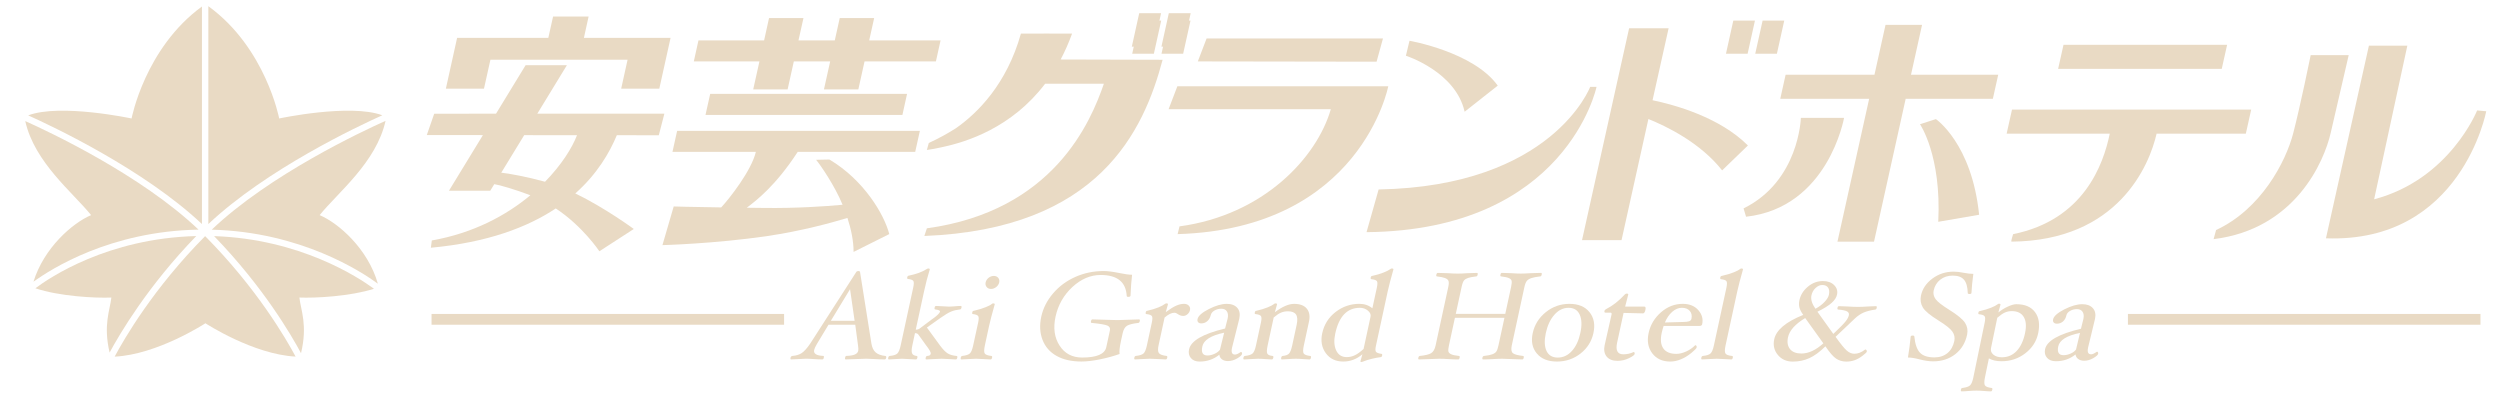 <?xml version="1.0" encoding="utf-8"?>
<!-- Generator: Adobe Illustrator 16.0.4, SVG Export Plug-In . SVG Version: 6.00 Build 0)  -->
<!DOCTYPE svg PUBLIC "-//W3C//DTD SVG 1.1//EN" "http://www.w3.org/Graphics/SVG/1.1/DTD/svg11.dtd">
<svg version="1.1" xmlns="http://www.w3.org/2000/svg" xmlns:xlink="http://www.w3.org/1999/xlink" x="0px" y="0px" width="250px"
	 height="40px" viewBox="0 0 250 40" enable-background="new 0 0 250 40" xml:space="preserve">
<g id="レイヤー_1">
</g>
<g id="レイヤー_2">
	<g>
		<path fill="#E9DAC4" d="M20.834,22.405c5.812-5.481,14.989-9.796,17.399-10.878c-3.227-1.193-10.314,0.32-10.314,0.32
			S26.573,4.774,20.834,0.62V22.405z"/>
		<path fill="#E9DAC4" d="M20.194,22.405V0.65c-5.703,4.16-7.036,11.198-7.036,11.198s-7.126-1.523-10.341-0.311
			C5.259,12.636,14.399,16.939,20.194,22.405"/>
		<path fill="#E9DAC4" d="M21.173,22.967c8.902,0.223,14.975,4.197,16.615,5.404c-0.999-3.498-3.935-6.061-5.823-6.859
			c1.817-2.253,5.676-5.282,6.59-9.428C36.258,13.112,26.953,17.459,21.173,22.967"/>
		<path fill="#E9DAC4" d="M3.346,28.174c1.766-1.284,7.694-5.059,16.507-5.211c-5.74-5.465-14.945-9.789-17.328-10.855
			c0.923,4.135,4.774,7.156,6.586,9.404C7.261,22.295,4.396,24.777,3.346,28.174"/>
		<path fill="#E9DAC4" d="M21.409,23.611c4.908,5.066,7.725,9.898,8.693,11.709c0.675-2.833-0.017-4.271-0.162-5.566
			c1.609,0.068,5.11-0.122,7.457-0.878C35.829,27.725,29.996,23.896,21.409,23.611"/>
		<path fill="#E9DAC4" d="M20.513,23.613c-5.167,5.215-8.095,10.264-9.047,12.05c4.254-0.194,9.061-3.327,9.061-3.327h0.03
			c0,0,4.766,3.108,9.003,3.324C28.607,33.871,25.679,28.824,20.513,23.613"/>
		<path fill="#E9DAC4" d="M10.96,35.258c1-1.859,3.813-6.644,8.665-11.652c-8.865,0.223-14.687,4.167-16.087,5.221
			c2.346,0.797,5.957,0.999,7.598,0.928C10.995,31.039,10.309,32.467,10.96,35.258"/>
		<polygon fill="#E9DAC4" points="115.366,4.67 113.181,4.67 113.921,1.323 116.108,1.323 		"/>
		<polygon fill="#E9DAC4" points="118.327,4.67 116.141,4.67 116.881,1.323 119.067,1.323 		"/>
		<rect x="212.793" y="31.395" fill="#E9DAC4" width="35.254" height="1.078"/>
		<rect x="43.154" y="31.395" fill="#E9DAC4" width="35.255" height="1.078"/>
		<path fill="#E9DAC4" d="M83.084,32.081l1.921-3.163l0.456,3.163H83.084z M88.53,35.594c-0.424-0.045-0.746-0.164-0.963-0.353
			c-0.217-0.188-0.359-0.483-0.425-0.882l-1.138-7.16c-0.011-0.062-0.071-0.096-0.176-0.096c-0.096,0-0.166,0.035-0.205,0.102
			l-4.601,7.154c-0.328,0.479-0.616,0.797-0.86,0.955c-0.245,0.158-0.552,0.25-0.918,0.279c-0.103,0.01-0.167,0.074-0.192,0.193
			c-0.023,0.104-0.003,0.156,0.064,0.156c0.207,0,0.462-0.012,0.762-0.035c0.287-0.023,0.524-0.035,0.71-0.035
			c0.234,0,0.499,0.012,0.796,0.035c0.31,0.023,0.595,0.035,0.857,0.035c0.067,0,0.117-0.057,0.14-0.172
			c0.025-0.118,0.013-0.178-0.04-0.178c-0.697-0.029-1.004-0.225-0.927-0.588c0.032-0.144,0.122-0.342,0.272-0.598l1.164-1.932
			h2.676l0.279,2.086c0.034,0.236,0.043,0.406,0.018,0.512c-0.035,0.17-0.146,0.295-0.335,0.377
			c-0.187,0.084-0.476,0.131-0.864,0.143c-0.053,0-0.093,0.06-0.116,0.178c-0.025,0.115-0.002,0.172,0.065,0.172
			c0.292,0,0.648-0.012,1.064-0.035c0.396-0.023,0.728-0.035,0.996-0.035c0.23,0,0.507,0.012,0.831,0.035
			c0.373,0.023,0.711,0.035,1.012,0.035c0.072,0,0.117-0.059,0.145-0.176C88.645,35.66,88.614,35.604,88.53,35.594"/>
		<path fill="#E9DAC4" d="M95.727,35.768c-0.025,0.118-0.072,0.176-0.14,0.176c-0.175,0-0.395-0.013-0.664-0.035
			c-0.294-0.022-0.548-0.035-0.762-0.035c-0.211,0-0.484,0.013-0.81,0.035c-0.302,0.022-0.543,0.035-0.715,0.035
			c-0.069,0-0.093-0.058-0.067-0.176c0.025-0.105,0.071-0.164,0.142-0.174c0.114-0.008,0.2-0.026,0.253-0.057
			c0.056-0.029,0.092-0.086,0.109-0.17c0.028-0.122-0.123-0.395-0.449-0.814l-0.8-1.111c-0.069-0.084-0.176-0.127-0.327-0.127
			l-0.264,1.231c-0.081,0.366-0.089,0.624-0.028,0.78c0.057,0.152,0.216,0.242,0.464,0.268c0.066,0.01,0.091,0.068,0.066,0.174
			c-0.023,0.118-0.073,0.176-0.142,0.176c-0.185,0-0.426-0.013-0.72-0.035c-0.281-0.022-0.502-0.035-0.666-0.035
			c-0.185,0-0.415,0.013-0.685,0.035c-0.256,0.022-0.467,0.035-0.631,0.035c-0.071,0-0.091-0.058-0.067-0.176
			c0.023-0.105,0.071-0.164,0.144-0.174c0.37-0.033,0.625-0.113,0.762-0.24c0.136-0.129,0.248-0.398,0.337-0.809l1.254-5.785
			c0.073-0.334,0.078-0.556,0.017-0.658c-0.064-0.104-0.246-0.173-0.547-0.207c-0.066-0.008-0.089-0.061-0.069-0.158
			c0.025-0.111,0.073-0.167,0.14-0.167c0.775-0.163,1.368-0.38,1.776-0.647c0.076-0.049,0.136-0.076,0.178-0.076
			c0.12,0,0.174,0.036,0.159,0.104c-0.213,0.679-0.398,1.398-0.564,2.162l-0.836,3.854c0.159,0,0.291-0.04,0.4-0.119l1.159-0.874
			c0.037-0.028,0.094-0.071,0.177-0.124c0.428-0.311,0.657-0.539,0.688-0.688c0.023-0.104-0.132-0.176-0.474-0.219
			c-0.068-0.007-0.089-0.066-0.064-0.178c0.023-0.114,0.071-0.17,0.141-0.17c0.183,0,0.412,0.012,0.687,0.034
			c0.251,0.022,0.463,0.034,0.631,0.034c0.127,0,0.291-0.009,0.497-0.028c0.251-0.026,0.471-0.04,0.664-0.04
			c0.068,0,0.089,0.056,0.066,0.17c-0.023,0.111-0.073,0.171-0.143,0.178c-0.327,0.035-0.621,0.102-0.878,0.207
			c-0.263,0.105-0.633,0.326-1.113,0.666l-1.324,0.936l1.317,1.803c0.279,0.375,0.525,0.631,0.745,0.773
			c0.216,0.141,0.52,0.23,0.914,0.268C95.727,35.604,95.752,35.662,95.727,35.768"/>
		<path fill="#E9DAC4" d="M99.92,28.244c-0.038,0.174-0.139,0.326-0.296,0.456c-0.162,0.13-0.335,0.194-0.522,0.194
			c-0.19,0-0.333-0.064-0.439-0.194c-0.105-0.13-0.137-0.282-0.101-0.456c0.042-0.184,0.141-0.337,0.297-0.463
			c0.157-0.125,0.334-0.189,0.524-0.189c0.185,0,0.333,0.064,0.438,0.189C99.928,27.907,99.958,28.061,99.92,28.244 M99.208,35.768
			c-0.026,0.118-0.073,0.176-0.14,0.176c-0.18,0-0.405-0.013-0.679-0.035c-0.306-0.022-0.565-0.035-0.776-0.035
			c-0.216,0-0.478,0.013-0.785,0.035c-0.279,0.022-0.506,0.035-0.686,0.035c-0.07,0-0.089-0.058-0.066-0.176
			c0.023-0.105,0.071-0.164,0.142-0.174c0.377-0.041,0.634-0.125,0.767-0.249c0.134-0.124,0.243-0.39,0.331-0.794l0.499-2.289
			c0.071-0.329,0.073-0.545,0.007-0.648c-0.062-0.104-0.243-0.173-0.528-0.207c-0.069,0-0.093-0.055-0.068-0.166
			c0.024-0.105,0.068-0.158,0.139-0.158c0.473-0.11,0.867-0.229,1.18-0.357c0.317-0.127,0.521-0.23,0.611-0.311
			c0.053-0.052,0.104-0.076,0.157-0.076c0.12,0,0.174,0.033,0.159,0.1c-0.265,0.928-0.453,1.647-0.565,2.16l-0.421,1.948
			c-0.086,0.406-0.092,0.675-0.013,0.798c0.079,0.125,0.304,0.209,0.672,0.25C99.209,35.604,99.231,35.662,99.208,35.768"/>
		<path fill="#E9DAC4" d="M113.977,32.123c-0.023,0.104-0.068,0.16-0.139,0.168c-0.539,0.059-0.912,0.154-1.128,0.279
			c-0.215,0.129-0.365,0.385-0.448,0.771l-0.162,0.74c-0.137,0.637-0.183,1.076-0.142,1.318c-0.624,0.221-1.288,0.402-1.99,0.542
			s-1.307,0.211-1.822,0.211c-0.995,0-1.822-0.188-2.491-0.563c-0.669-0.375-1.133-0.91-1.402-1.604
			c-0.268-0.693-0.309-1.467-0.126-2.32c0.183-0.844,0.58-1.621,1.183-2.328c0.606-0.709,1.352-1.26,2.23-1.648
			c0.882-0.391,1.823-0.585,2.833-0.585c0.393,0,0.905,0.065,1.536,0.194c0.558,0.117,0.989,0.176,1.3,0.176
			c-0.071,0.581-0.123,1.284-0.157,2.109c-0.017,0.068-0.095,0.102-0.237,0.102c-0.094,0-0.144-0.033-0.144-0.102
			c-0.081-1.391-0.948-2.085-2.602-2.085c-1.019,0-1.965,0.403-2.834,1.208c-0.864,0.805-1.426,1.791-1.68,2.959
			c-0.246,1.135-0.111,2.102,0.405,2.896c0.514,0.797,1.267,1.193,2.26,1.193c1.457,0,2.262-0.346,2.41-1.039l0.36-1.662
			c0.051-0.23-0.028-0.395-0.238-0.49c-0.207-0.098-0.737-0.188-1.586-0.273c-0.07,0-0.093-0.059-0.065-0.178
			c0.025-0.113,0.072-0.172,0.141-0.172c0.291,0,0.717,0.014,1.282,0.037c0.542,0.021,0.947,0.033,1.211,0.033
			c0.259,0,0.608-0.012,1.044-0.033c0.464-0.023,0.842-0.037,1.133-0.037C113.982,31.941,114.003,32.003,113.977,32.123"/>
		<path fill="#E9DAC4" d="M119,31.004c-0.035,0.166-0.117,0.305-0.25,0.418c-0.132,0.115-0.274,0.171-0.426,0.171
			c-0.191,0-0.368-0.06-0.532-0.179c-0.127-0.092-0.245-0.139-0.355-0.139c-0.282,0-0.609,0.16-0.979,0.48l-0.604,2.791
			c-0.078,0.36-0.066,0.611,0.031,0.756c0.101,0.143,0.358,0.241,0.771,0.291c0.066,0.01,0.089,0.066,0.066,0.176
			c-0.025,0.115-0.073,0.174-0.142,0.174c-0.179,0-0.428-0.013-0.747-0.035c-0.355-0.023-0.638-0.035-0.85-0.035
			c-0.218,0-0.482,0.012-0.792,0.035c-0.283,0.022-0.514,0.035-0.69,0.035c-0.07,0-0.093-0.059-0.068-0.174
			c0.023-0.109,0.072-0.166,0.141-0.176c0.388-0.042,0.648-0.125,0.782-0.249s0.243-0.39,0.332-0.794l0.494-2.291
			c0.071-0.327,0.074-0.545,0.009-0.646c-0.066-0.104-0.25-0.173-0.552-0.205c-0.067,0-0.089-0.057-0.067-0.166
			c0.024-0.107,0.069-0.16,0.141-0.16c0.449-0.104,0.829-0.217,1.134-0.344c0.304-0.127,0.511-0.236,0.615-0.324
			c0.064-0.051,0.121-0.076,0.174-0.076c0.119,0,0.171,0.033,0.158,0.1l-0.216,0.775c0.418-0.309,0.761-0.523,1.039-0.645
			c0.277-0.123,0.542-0.184,0.788-0.184c0.202,0,0.362,0.061,0.478,0.184C118.996,30.689,119.039,30.836,119,31.004"/>
		<path fill="#E9DAC4" d="M121.998,34.965c-0.112,0.164-0.294,0.303-0.539,0.414c-0.248,0.113-0.484,0.17-0.712,0.17
			c-0.473,0-0.645-0.301-0.514-0.9c0.137-0.645,0.867-1.104,2.182-1.379L121.998,34.965z M123.714,35.844
			c0.297-0.173,0.463-0.322,0.488-0.446c0.011-0.05,0.004-0.097-0.014-0.14c-0.023-0.043-0.048-0.064-0.084-0.064l-0.048,0.014
			c-0.229,0.166-0.413,0.248-0.557,0.248c-0.294,0-0.395-0.219-0.301-0.658l0.01-0.045l0.707-2.822l0.015-0.07
			c0.097-0.451,0.031-0.811-0.2-1.076c-0.235-0.266-0.585-0.4-1.051-0.4c-0.519,0-1.12,0.176-1.8,0.523
			c-0.681,0.348-1.055,0.68-1.124,0.996c-0.03,0.135-0.01,0.24,0.061,0.318c0.068,0.078,0.172,0.117,0.309,0.117
			c0.231,0,0.433-0.074,0.608-0.226c0.17-0.149,0.286-0.356,0.349-0.618c0.043-0.178,0.164-0.326,0.368-0.445
			c0.202-0.117,0.433-0.178,0.686-0.178c0.256,0,0.439,0.088,0.553,0.266c0.116,0.176,0.143,0.412,0.076,0.715l-0.007,0.025
			l-0.248,0.973c-2.217,0.531-3.416,1.226-3.603,2.084c-0.075,0.348-0.016,0.637,0.182,0.869c0.196,0.234,0.49,0.352,0.877,0.352
			c0.75,0,1.405-0.23,1.969-0.688c0.021,0.196,0.109,0.352,0.264,0.467c0.157,0.115,0.355,0.172,0.599,0.172
			C123.106,36.105,123.412,36.018,123.714,35.844"/>
		<path fill="#E9DAC4" d="M131.096,35.768c-0.027,0.118-0.074,0.176-0.143,0.176c-0.174,0-0.384-0.013-0.631-0.035
			c-0.273-0.022-0.516-0.035-0.729-0.035c-0.215,0-0.469,0.013-0.754,0.035c-0.262,0.022-0.477,0.035-0.652,0.035
			c-0.069,0-0.091-0.058-0.066-0.176c0.021-0.105,0.071-0.164,0.145-0.174c0.302-0.029,0.515-0.107,0.636-0.238
			c0.122-0.129,0.228-0.398,0.317-0.81l0.449-2.077c0.099-0.462,0.077-0.801-0.066-1.018c-0.146-0.215-0.414-0.322-0.81-0.322
			c-0.255,0-0.485,0.045-0.696,0.137c-0.215,0.09-0.453,0.252-0.727,0.484l-0.605,2.796c-0.086,0.411-0.101,0.681-0.035,0.81
			c0.064,0.131,0.243,0.209,0.535,0.238c0.068,0.01,0.092,0.068,0.066,0.174c-0.025,0.118-0.072,0.176-0.143,0.176
			c-0.178,0-0.395-0.013-0.643-0.035c-0.281-0.022-0.525-0.035-0.738-0.035c-0.21,0-0.456,0.013-0.739,0.035
			c-0.261,0.022-0.479,0.035-0.657,0.035c-0.07,0-0.093-0.058-0.066-0.176c0.023-0.105,0.07-0.164,0.143-0.174
			c0.381-0.041,0.641-0.127,0.776-0.252c0.135-0.127,0.248-0.391,0.333-0.791l0.496-2.289c0.071-0.329,0.074-0.545,0.007-0.648
			c-0.064-0.104-0.25-0.173-0.55-0.207c-0.071,0-0.091-0.055-0.069-0.166c0.025-0.105,0.069-0.158,0.141-0.158
			c0.451-0.102,0.835-0.219,1.149-0.35c0.318-0.133,0.52-0.238,0.611-0.318c0.057-0.052,0.109-0.076,0.16-0.076
			c0.123,0,0.176,0.035,0.162,0.102l-0.218,0.782c0.745-0.56,1.386-0.837,1.923-0.837c0.588,0,1.013,0.16,1.275,0.482
			c0.26,0.321,0.334,0.756,0.213,1.301l-0.512,2.377c-0.09,0.407-0.096,0.674-0.016,0.799s0.299,0.209,0.66,0.25
			C131.097,35.604,131.118,35.662,131.096,35.768"/>
		<path fill="#E9DAC4" d="M135.487,35.523c-0.256,0.126-0.526,0.188-0.811,0.188c-0.496,0-0.849-0.223-1.058-0.67
			c-0.21-0.447-0.24-1.011-0.092-1.689c0.371-1.715,1.191-2.572,2.465-2.572c0.309,0,0.578,0.096,0.799,0.283
			c0.225,0.189,0.312,0.391,0.265,0.605l-0.697,3.227C136.037,35.189,135.747,35.4,135.487,35.523 M138.146,35.386
			c-0.301-0.044-0.487-0.114-0.552-0.211s-0.068-0.288-0.006-0.572l1.188-5.489c0.119-0.538,0.307-1.259,0.564-2.164
			c0.016-0.067-0.037-0.102-0.16-0.102c-0.049,0-0.098,0.021-0.152,0.064c-0.125,0.098-0.352,0.213-0.68,0.344
			c-0.329,0.131-0.705,0.242-1.137,0.336c-0.069,0-0.116,0.056-0.141,0.166c-0.02,0.098,0.002,0.15,0.069,0.159
			c0.306,0.034,0.491,0.103,0.557,0.206c0.063,0.104,0.058,0.32-0.013,0.651l-0.446,2.056c-0.36-0.297-0.793-0.447-1.298-0.447
			c-0.883,0-1.676,0.273-2.379,0.814c-0.701,0.543-1.148,1.252-1.339,2.128c-0.167,0.774-0.046,1.44,0.36,1.995
			c0.41,0.555,0.989,0.834,1.742,0.834c0.713,0,1.354-0.245,1.918-0.729l-0.193,0.678c-0.014,0.064,0.014,0.098,0.083,0.098
			c0.045,0,0.119-0.022,0.224-0.063c0.203-0.087,0.477-0.173,0.824-0.257c0.344-0.084,0.643-0.141,0.898-0.17
			c0.069-0.008,0.115-0.059,0.134-0.148C138.238,35.445,138.215,35.386,138.146,35.386"/>
		<path fill="#E9DAC4" d="M152.373,35.768c-0.025,0.118-0.072,0.176-0.145,0.176c-0.294,0-0.641-0.013-1.041-0.035
			c-0.375-0.022-0.697-0.035-0.963-0.035c-0.264,0-0.57,0.013-0.923,0.035c-0.37,0.022-0.7,0.035-0.991,0.035
			c-0.068,0-0.094-0.058-0.068-0.176c0.025-0.105,0.075-0.164,0.15-0.174c0.372-0.037,0.65-0.094,0.846-0.167
			c0.193-0.075,0.328-0.169,0.402-0.286c0.076-0.116,0.144-0.314,0.206-0.596l0.599-2.765h-4.953l-0.598,2.765
			c-0.062,0.281-0.078,0.479-0.055,0.596c0.025,0.117,0.119,0.211,0.281,0.286c0.158,0.073,0.418,0.13,0.779,0.167
			c0.068,0.01,0.091,0.068,0.066,0.174c-0.025,0.118-0.073,0.176-0.145,0.176c-0.289,0-0.614-0.013-0.973-0.035
			c-0.346-0.022-0.646-0.035-0.912-0.035c-0.264,0-0.593,0.013-0.984,0.035c-0.408,0.022-0.758,0.035-1.049,0.035
			c-0.07,0-0.092-0.058-0.066-0.176c0.025-0.105,0.07-0.164,0.145-0.174c0.537-0.055,0.912-0.146,1.127-0.273
			c0.217-0.131,0.369-0.389,0.453-0.775l1.266-5.845c0.062-0.292,0.07-0.497,0.018-0.616c-0.049-0.119-0.162-0.211-0.338-0.279
			c-0.177-0.068-0.446-0.124-0.805-0.165c-0.069,0-0.092-0.06-0.066-0.175c0.027-0.117,0.072-0.176,0.143-0.176
			c0.291,0,0.637,0.012,1.034,0.031c0.382,0.027,0.703,0.039,0.968,0.039c0.266,0,0.574-0.012,0.929-0.039
			c0.368-0.02,0.7-0.031,0.987-0.031c0.071,0,0.093,0.059,0.068,0.176c-0.025,0.115-0.072,0.175-0.141,0.175
			c-0.347,0.038-0.613,0.087-0.8,0.147c-0.187,0.062-0.327,0.146-0.418,0.25c-0.091,0.107-0.175,0.328-0.246,0.663l-0.581,2.683
			h4.949l0.581-2.683c0.06-0.278,0.079-0.479,0.056-0.601c-0.021-0.12-0.115-0.219-0.273-0.289c-0.16-0.074-0.42-0.13-0.785-0.171
			c-0.067,0-0.09-0.06-0.062-0.175c0.025-0.117,0.07-0.176,0.141-0.176c0.291,0,0.616,0.012,0.977,0.031
			c0.338,0.027,0.645,0.039,0.908,0.039c0.266,0,0.592-0.012,0.98-0.039c0.407-0.02,0.76-0.031,1.053-0.031
			c0.072,0,0.094,0.059,0.066,0.176c-0.024,0.115-0.072,0.175-0.143,0.175c-0.376,0.041-0.668,0.097-0.875,0.165
			c-0.205,0.068-0.36,0.16-0.461,0.279s-0.184,0.324-0.248,0.616l-1.265,5.845c-0.081,0.387-0.045,0.645,0.115,0.775
			c0.161,0.127,0.501,0.219,1.011,0.273C152.373,35.604,152.396,35.662,152.373,35.768"/>
		<path fill="#E9DAC4" d="M157.188,35.099c-0.399,0.44-0.871,0.659-1.413,0.659c-0.538,0-0.913-0.223-1.123-0.664
			c-0.207-0.443-0.231-1.043-0.069-1.797c0.167-0.758,0.45-1.367,0.86-1.827c0.408-0.461,0.881-0.69,1.412-0.69
			c0.535,0,0.909,0.229,1.116,0.686c0.208,0.459,0.231,1.07,0.063,1.832C157.871,34.06,157.588,34.66,157.188,35.099
			 M158.947,31.213c-0.441-0.552-1.113-0.828-2.002-0.828c-0.885,0-1.675,0.277-2.365,0.832c-0.689,0.555-1.125,1.252-1.307,2.09
			c-0.18,0.82-0.045,1.5,0.406,2.038c0.449,0.538,1.118,0.81,2.018,0.81c0.893,0,1.682-0.271,2.361-0.806
			c0.678-0.536,1.107-1.217,1.285-2.042C159.525,32.465,159.396,31.768,158.947,31.213"/>
		<path fill="#E9DAC4" d="M164.538,31.004c-0.05,0.222-0.13,0.334-0.243,0.334l-1.938-0.047l-0.645,2.975
			c-0.168,0.777,0.04,1.166,0.621,1.166c0.363,0,0.711-0.077,1.038-0.232c0.036,0,0.062,0.021,0.079,0.063
			c0.02,0.042,0.025,0.089,0.015,0.138c-0.022,0.106-0.215,0.246-0.575,0.42c-0.359,0.175-0.738,0.264-1.141,0.264
			c-0.496,0-0.856-0.145-1.088-0.432c-0.23-0.288-0.297-0.668-0.195-1.143l0.014-0.057l0.678-3.014
			c0.024-0.114-0.016-0.174-0.117-0.174h-0.489c-0.096,0-0.13-0.053-0.106-0.162c0.016-0.082,0.068-0.143,0.154-0.186
			c0.669-0.343,1.291-0.828,1.865-1.455c0.061-0.068,0.131-0.103,0.201-0.103c0.119,0,0.172,0.034,0.158,0.103l-0.309,1.199h1.926
			C164.555,30.662,164.588,30.775,164.538,31.004"/>
		<path fill="#E9DAC4" d="M168.919,32.125c-0.127,0.045-0.327,0.068-0.601,0.072l-1.828,0.051c0.182-0.439,0.427-0.795,0.729-1.064
			c0.307-0.27,0.627-0.404,0.961-0.404c0.354,0,0.621,0.104,0.799,0.312c0.178,0.207,0.234,0.469,0.167,0.786
			C169.117,31.996,169.045,32.079,168.919,32.125 M169.832,31.016c-0.365-0.42-0.885-0.631-1.559-0.631
			c-0.807,0-1.529,0.282-2.178,0.848c-0.647,0.566-1.059,1.257-1.234,2.074c-0.172,0.795-0.053,1.47,0.362,2.02
			c0.415,0.551,1.015,0.828,1.796,0.828c0.355,0,0.711-0.074,1.066-0.223c0.359-0.146,0.706-0.356,1.045-0.633
			c0.337-0.277,0.518-0.46,0.533-0.549c0.016-0.061,0.008-0.113-0.02-0.16c-0.026-0.046-0.059-0.07-0.098-0.07l-0.036,0.014
			c-0.245,0.25-0.542,0.455-0.89,0.613s-0.675,0.239-0.984,0.239c-0.614,0-1.047-0.181-1.301-0.542
			c-0.255-0.359-0.309-0.875-0.166-1.547c0.055-0.242,0.119-0.478,0.195-0.703h3.582c0.154,0,0.247-0.059,0.271-0.172
			C170.332,31.906,170.201,31.438,169.832,31.016"/>
		<path fill="#E9DAC4" d="M173.28,35.768c-0.024,0.118-0.074,0.176-0.142,0.176c-0.179,0-0.404-0.013-0.676-0.035
			c-0.309-0.022-0.572-0.035-0.785-0.035c-0.209,0-0.469,0.013-0.785,0.035c-0.283,0.022-0.513,0.035-0.691,0.035
			c-0.068,0-0.091-0.058-0.066-0.176c0.023-0.105,0.071-0.164,0.143-0.174c0.378-0.037,0.635-0.119,0.771-0.246
			c0.141-0.127,0.252-0.394,0.34-0.799l1.251-5.768c0.071-0.336,0.075-0.553,0.012-0.656c-0.065-0.104-0.249-0.172-0.554-0.207
			c-0.069-0.01-0.091-0.063-0.072-0.163c0.025-0.108,0.072-0.163,0.141-0.163c0.48-0.109,0.88-0.229,1.197-0.356
			c0.316-0.127,0.521-0.233,0.614-0.317c0.055-0.047,0.106-0.072,0.159-0.072c0.12,0,0.174,0.036,0.16,0.104
			c-0.265,0.93-0.451,1.65-0.564,2.162l-1.178,5.434c-0.088,0.406-0.09,0.676-0.008,0.801c0.08,0.128,0.303,0.211,0.668,0.248
			C173.28,35.604,173.304,35.662,173.28,35.768"/>
		<path fill="#E9DAC4" d="M187.67,30.789c-0.02,0.103-0.064,0.158-0.137,0.168c-0.48,0.068-0.869,0.168-1.169,0.299
			c-0.301,0.129-0.591,0.328-0.878,0.596l-1.929,1.83c0.509,0.709,0.88,1.168,1.125,1.379c0.239,0.209,0.49,0.314,0.752,0.314
			c0.364,0,0.72-0.139,1.07-0.414l0.034-0.014c0.042,0,0.081,0.023,0.113,0.07c0.029,0.045,0.041,0.098,0.029,0.154
			c-0.014,0.061-0.15,0.191-0.415,0.396c-0.267,0.207-0.526,0.354-0.788,0.449c-0.266,0.096-0.547,0.143-0.844,0.143
			c-0.379,0-0.715-0.097-1.012-0.291c-0.295-0.194-0.656-0.606-1.078-1.237c-0.562,0.56-1.102,0.953-1.605,1.183
			c-0.508,0.231-1.061,0.346-1.658,0.346c-0.625,0-1.124-0.221-1.491-0.662c-0.37-0.441-0.491-0.961-0.37-1.555
			c0.193-0.934,1.162-1.75,2.904-2.452c-0.203-0.285-0.33-0.534-0.383-0.753c-0.051-0.217-0.051-0.45,0-0.702
			c0.109-0.524,0.387-0.978,0.838-1.358c0.451-0.383,0.956-0.572,1.515-0.572c0.474,0,0.847,0.133,1.118,0.401
			c0.272,0.268,0.37,0.585,0.294,0.948c-0.058,0.289-0.243,0.57-0.548,0.842c-0.31,0.273-0.778,0.564-1.414,0.875l1.59,2.219
			c0.645-0.613,1.057-1.033,1.232-1.258c0.176-0.223,0.285-0.428,0.322-0.61c0.039-0.175-0.031-0.305-0.195-0.39
			c-0.168-0.086-0.457-0.145-0.866-0.176c-0.073-0.004-0.099-0.061-0.076-0.168c0.022-0.113,0.071-0.173,0.142-0.173
			c0.188,0,0.456,0.011,0.812,0.03c0.447,0.029,0.812,0.043,1.1,0.043c0.291,0,0.634-0.014,1.03-0.043
			c0.321-0.02,0.579-0.03,0.771-0.03C187.673,30.616,187.694,30.676,187.67,30.789 M182.336,34.334l-1.816-2.529
			c-1.008,0.607-1.58,1.252-1.723,1.936c-0.102,0.486-0.03,0.877,0.207,1.172c0.238,0.292,0.62,0.439,1.143,0.439
			C180.852,35.352,181.586,35.012,182.336,34.334 M182.893,29.467c0.061-0.299,0.032-0.535-0.085-0.707
			c-0.118-0.174-0.315-0.26-0.588-0.26c-0.224,0-0.441,0.097-0.656,0.293c-0.218,0.197-0.358,0.449-0.423,0.76
			c-0.079,0.389,0.057,0.829,0.404,1.322c0.369-0.199,0.673-0.428,0.914-0.687C182.703,29.932,182.846,29.689,182.893,29.467"/>
		<path fill="#E9DAC4" d="M196.713,33.456c-0.169,0.819-0.562,1.47-1.174,1.954c-0.61,0.482-1.357,0.725-2.229,0.725
			c-0.389,0-0.839-0.066-1.35-0.197c-0.464-0.123-0.854-0.186-1.166-0.186c0.115-0.699,0.21-1.398,0.275-2.1
			c0.012-0.064,0.087-0.097,0.215-0.097c0.092,0,0.141,0.032,0.15,0.097c0.076,0.766,0.265,1.307,0.565,1.619
			c0.3,0.312,0.78,0.469,1.44,0.469c0.525,0,0.961-0.145,1.309-0.432c0.347-0.289,0.576-0.691,0.684-1.211
			c0.07-0.332,0.008-0.643-0.186-0.929s-0.653-0.655-1.381-1.108c-0.834-0.514-1.361-0.95-1.579-1.309
			c-0.214-0.357-0.278-0.756-0.19-1.191c0.141-0.67,0.518-1.238,1.139-1.701c0.62-0.462,1.33-0.695,2.135-0.695
			c0.305,0,0.647,0.041,1.025,0.119c0.354,0.068,0.668,0.104,0.938,0.104c-0.099,0.724-0.16,1.362-0.187,1.914
			c-0.014,0.065-0.078,0.099-0.189,0.099c-0.125,0-0.184-0.033-0.182-0.099c-0.016-0.618-0.145-1.062-0.379-1.333
			c-0.234-0.271-0.609-0.408-1.123-0.408c-0.489,0-0.906,0.137-1.249,0.408c-0.344,0.271-0.565,0.637-0.661,1.098
			c-0.058,0.292,0.004,0.572,0.191,0.836c0.186,0.266,0.637,0.621,1.352,1.066c0.845,0.527,1.379,0.967,1.602,1.321
			C196.732,32.644,196.799,33.031,196.713,33.456"/>
		<path fill="#E9DAC4" d="M203.822,33.308c-0.168,0.812-0.594,1.483-1.283,2.015c-0.688,0.533-1.482,0.801-2.381,0.801
			c-0.518,0-0.939-0.095-1.271-0.285l-0.392,1.906c-0.082,0.399-0.082,0.664-0.003,0.791c0.081,0.129,0.308,0.216,0.669,0.261
			c0.07,0,0.093,0.056,0.07,0.169c-0.023,0.113-0.07,0.172-0.138,0.172c-0.179,0-0.406-0.014-0.685-0.039
			c-0.299-0.025-0.551-0.037-0.76-0.037c-0.218,0-0.482,0.012-0.797,0.037c-0.279,0.025-0.511,0.039-0.689,0.039
			c-0.071,0-0.092-0.059-0.071-0.172c0.024-0.113,0.071-0.169,0.14-0.169c0.381-0.045,0.637-0.132,0.774-0.259
			c0.138-0.129,0.247-0.393,0.328-0.791l1.132-5.469c0.068-0.33,0.068-0.545,0-0.648c-0.069-0.104-0.252-0.171-0.555-0.204
			c-0.07,0-0.094-0.054-0.07-0.164c0.022-0.101,0.066-0.15,0.135-0.15c0.442-0.099,0.817-0.212,1.129-0.339s0.523-0.236,0.632-0.328
			c0.058-0.049,0.109-0.074,0.153-0.074c0.121,0,0.172,0.033,0.16,0.1l-0.213,0.775c0.287-0.232,0.604-0.43,0.948-0.588
			c0.347-0.158,0.63-0.237,0.85-0.237c0.857,0,1.478,0.265,1.87,0.794C203.895,31.741,204.001,32.439,203.822,33.308
			 M202.508,33.295c0.144-0.688,0.096-1.223-0.139-1.607c-0.231-0.385-0.635-0.577-1.203-0.577c-0.238,0-0.462,0.047-0.677,0.142
			c-0.212,0.095-0.466,0.27-0.761,0.525l-0.626,3.025c-0.053,0.262,0.024,0.482,0.236,0.66c0.207,0.176,0.493,0.265,0.847,0.265
			c0.59,0,1.083-0.21,1.482-0.632C202.066,34.674,202.348,34.072,202.508,33.295"/>
		<path fill="#E9DAC4" d="M208.42,36.074c-0.242,0-0.441-0.057-0.596-0.172c-0.156-0.111-0.246-0.265-0.271-0.458
			c-0.559,0.452-1.213,0.679-1.964,0.679c-0.39,0-0.685-0.114-0.886-0.342c-0.2-0.229-0.264-0.516-0.197-0.856
			c0.176-0.843,1.373-1.526,3.59-2.05l0.24-0.963l0.007-0.03c0.06-0.296,0.03-0.531-0.088-0.706s-0.302-0.264-0.56-0.264
			c-0.254,0-0.486,0.061-0.688,0.178c-0.201,0.116-0.326,0.264-0.365,0.439c-0.058,0.264-0.174,0.471-0.344,0.619
			c-0.172,0.146-0.379,0.221-0.609,0.221c-0.141,0-0.246-0.039-0.314-0.117c-0.072-0.077-0.092-0.184-0.066-0.314
			c0.066-0.316,0.44-0.649,1.117-0.998c0.682-0.347,1.283-0.521,1.801-0.521c0.47,0,0.822,0.132,1.058,0.396
			c0.237,0.263,0.31,0.617,0.218,1.062l-0.016,0.072l-0.675,2.79l-0.007,0.044c-0.092,0.432,0.012,0.648,0.308,0.648
			c0.142,0,0.327-0.082,0.552-0.248l0.049-0.011c0.035,0,0.062,0.021,0.085,0.063c0.022,0.045,0.024,0.09,0.017,0.139
			c-0.024,0.119-0.187,0.266-0.486,0.439C209.029,35.986,208.729,36.074,208.42,36.074 M207.999,33.289
			c-1.321,0.271-2.044,0.723-2.175,1.351c-0.121,0.585,0.055,0.878,0.533,0.878c0.228,0,0.465-0.055,0.71-0.163
			c0.247-0.11,0.423-0.245,0.536-0.407L207.999,33.289z"/>
		<path fill="#E9DAC4" d="M107.207,3.363c0.008-0.018-5.116,0-5.116,0c-1.422,5.063-4.33,7.94-6.498,9.459
			c-0.807,0.516-1.705,1.014-2.714,1.475l-0.192,0.7c0.466-0.063,0.96-0.153,1.476-0.271c2.506-0.529,6.996-1.941,10.353-6.355
			h5.873c-1.317,3.82-5.035,12.723-17.701,14.461l-0.254,0.766c17.466-0.686,21.943-10.523,23.827-17.62l-10.196-0.028
			C106.483,5.16,106.867,4.3,107.207,3.363"/>
		<path fill="#E9DAC4" d="M61.683,13.522l4.198,0.003l0.557-2.159L53.73,11.369l2.958-4.846h-4.129l-2.958,4.846l-6.18,0.002
			l-0.741,2.135l5.611,0.004l-3.397,5.564h4.13l0.403-0.658c0.512,0.072,2.097,0.537,3.611,1.109c-2.4,2.001-5.678,3.785-9.856,4.52
			l-0.096,0.728c5.661-0.523,9.654-2.046,12.491-3.929c2.705,1.787,4.36,4.283,4.36,4.283l3.442-2.229c0,0-2.865-2.11-5.848-3.555
			C59.72,17.398,60.956,15.271,61.683,13.522 M54.503,18.174c-1.763-0.49-3.667-0.836-4.376-0.906l2.292-3.752l5.283,0.004
			C57.213,14.788,56.151,16.49,54.503,18.174"/>
		<polygon fill="#E9DAC4" points="75.32,8.943 78.761,8.943 79.383,6.141 83.017,6.141 82.394,8.943 85.833,8.943 86.455,6.141 
			93.591,6.141 94.057,4.039 86.92,4.039 87.416,1.807 83.973,1.807 83.479,4.039 79.848,4.039 80.346,1.807 76.904,1.807 
			76.411,4.039 69.847,4.039 69.381,6.141 75.944,6.141 		"/>
		<polygon fill="#E9DAC4" points="70.549,11.494 90.241,11.494 90.705,9.39 71.019,9.39 		"/>
		<path fill="#E9DAC4" d="M67.247,15.188h8.339c-0.437,1.869-2.652,4.68-3.465,5.553c-3.094-0.041-4.751-0.095-4.751-0.095
			l-1.126,3.867c0,0,5.286-0.14,10.513-0.913c3.408-0.505,6.367-1.316,7.987-1.807c0.367,1.121,0.615,2.297,0.615,3.399l3.568-1.785
			c-0.509-1.974-2.549-5.417-5.988-7.456l-1.329,0.029c0.396,0.469,1.847,2.55,2.648,4.496c-1.749,0.162-4.605,0.357-7.82,0.318
			c-0.6-0.008-1.185-0.015-1.759-0.021c0.95-0.726,2.863-2.161,5.093-5.586h11.749l0.467-2.102H67.713L67.247,15.188z"/>
		<polygon fill="#E9DAC4" points="116.12,2.062 113.952,2.062 113.22,5.376 115.386,5.376 		"/>
		<polygon fill="#E9DAC4" points="119.05,2.062 116.884,2.062 116.149,5.376 118.315,5.376 		"/>
		<polygon fill="#E9DAC4" points="175.494,2.062 173.33,2.062 172.596,5.376 174.76,5.376 		"/>
		<polygon fill="#E9DAC4" points="178.425,2.062 176.26,2.062 175.523,5.376 177.689,5.376 		"/>
		<polygon fill="#E9DAC4" points="138.297,3.847 120.659,3.847 119.782,6.141 137.658,6.17 		"/>
		<path fill="#E9DAC4" d="M117.737,8.625l-0.877,2.293h16.224c-1.396,4.833-6.721,10.583-15.132,11.719l-0.19,0.775
			c18.322-0.54,21.064-14.787,21.064-14.787H117.737z"/>
		<path fill="#E9DAC4" d="M146.462,11.174l3.313-2.611c-2.422-3.376-8.826-4.486-8.826-4.486l-0.359,1.496
			C140.59,5.572,145.572,7.16,146.462,11.174"/>
		<path fill="#E9DAC4" d="M159.016,8.689c0,0-3.76,9.939-21.154,10.258l-1.209,4.27c20.004-0.191,23-14.527,23-14.527H159.016z"/>
		<path fill="#E9DAC4" d="M165.255,10.023l1.606-7.194h-3.95l-4.708,21.183h3.951l2.685-12.11c1.78,0.716,5.188,2.356,7.374,5.137
			l2.578-2.491C171.942,11.697,167.388,10.467,165.255,10.023"/>
		<polygon fill="#E9DAC4" points="192.205,2.489 188.552,2.489 187.447,7.471 178.562,7.471 178.027,9.879 186.916,9.879 
			183.746,24.164 187.402,24.164 190.568,9.879 199.286,9.879 199.822,7.471 191.101,7.471 		"/>
		<polygon fill="#E9DAC4" points="222.711,4.482 206.35,4.482 205.812,6.89 222.174,6.89 		"/>
		<path fill="#E9DAC4" d="M180.086,11.789c0,0-0.164,6.312-5.73,9.053l0.25,0.83c8.222-0.912,9.799-9.883,9.799-9.883H180.086z"/>
		<path fill="#E9DAC4" d="M193.59,11.91l-1.592,0.512c0,0,2.162,3.111,1.828,9.758l4.086-0.705
			C197.188,14.354,193.59,11.91,193.59,11.91"/>
		<path fill="#E9DAC4" d="M225.12,10.959h-23.919l-0.537,2.408h10.312c-0.639,3.092-2.598,8.619-9.663,10.049
			c0,0-0.248,0.749-0.165,0.748c10.666-0.086,13.794-7.646,14.512-10.797h8.923L225.12,10.959z"/>
		<path fill="#E9DAC4" d="M247.713,11.043c0,0-2.742,6.893-10.3,8.887l3.321-15.366h-3.842l-4.297,19.267
			c13.537,0.499,16.029-12.705,16.029-12.705L247.713,11.043z"/>
		<polygon fill="#E9DAC4" points="49.042,5.973 62.758,5.973 62.117,8.869 65.93,8.869 67.057,3.787 64.262,3.787 63.244,3.787 
			58.391,3.787 58.861,1.653 55.308,1.653 54.832,3.787 49.524,3.787 47.034,3.787 45.711,3.787 44.586,8.869 48.397,8.869 		"/>
		<path fill="#E9DAC4" d="M234.871,5.511h-3.801c-0.07,0.348-1.018,4.978-1.737,7.774c-0.747,2.904-3.237,7.641-7.725,9.717
			l-0.248,0.912c8.14-0.996,11.046-7.725,11.712-10.629C233.68,10.627,234.698,6.244,234.871,5.511"/>
	</g>
</g>
<g id="レイヤー_3">
</g>
<g id="レイヤー_4">
</g>
</svg>
